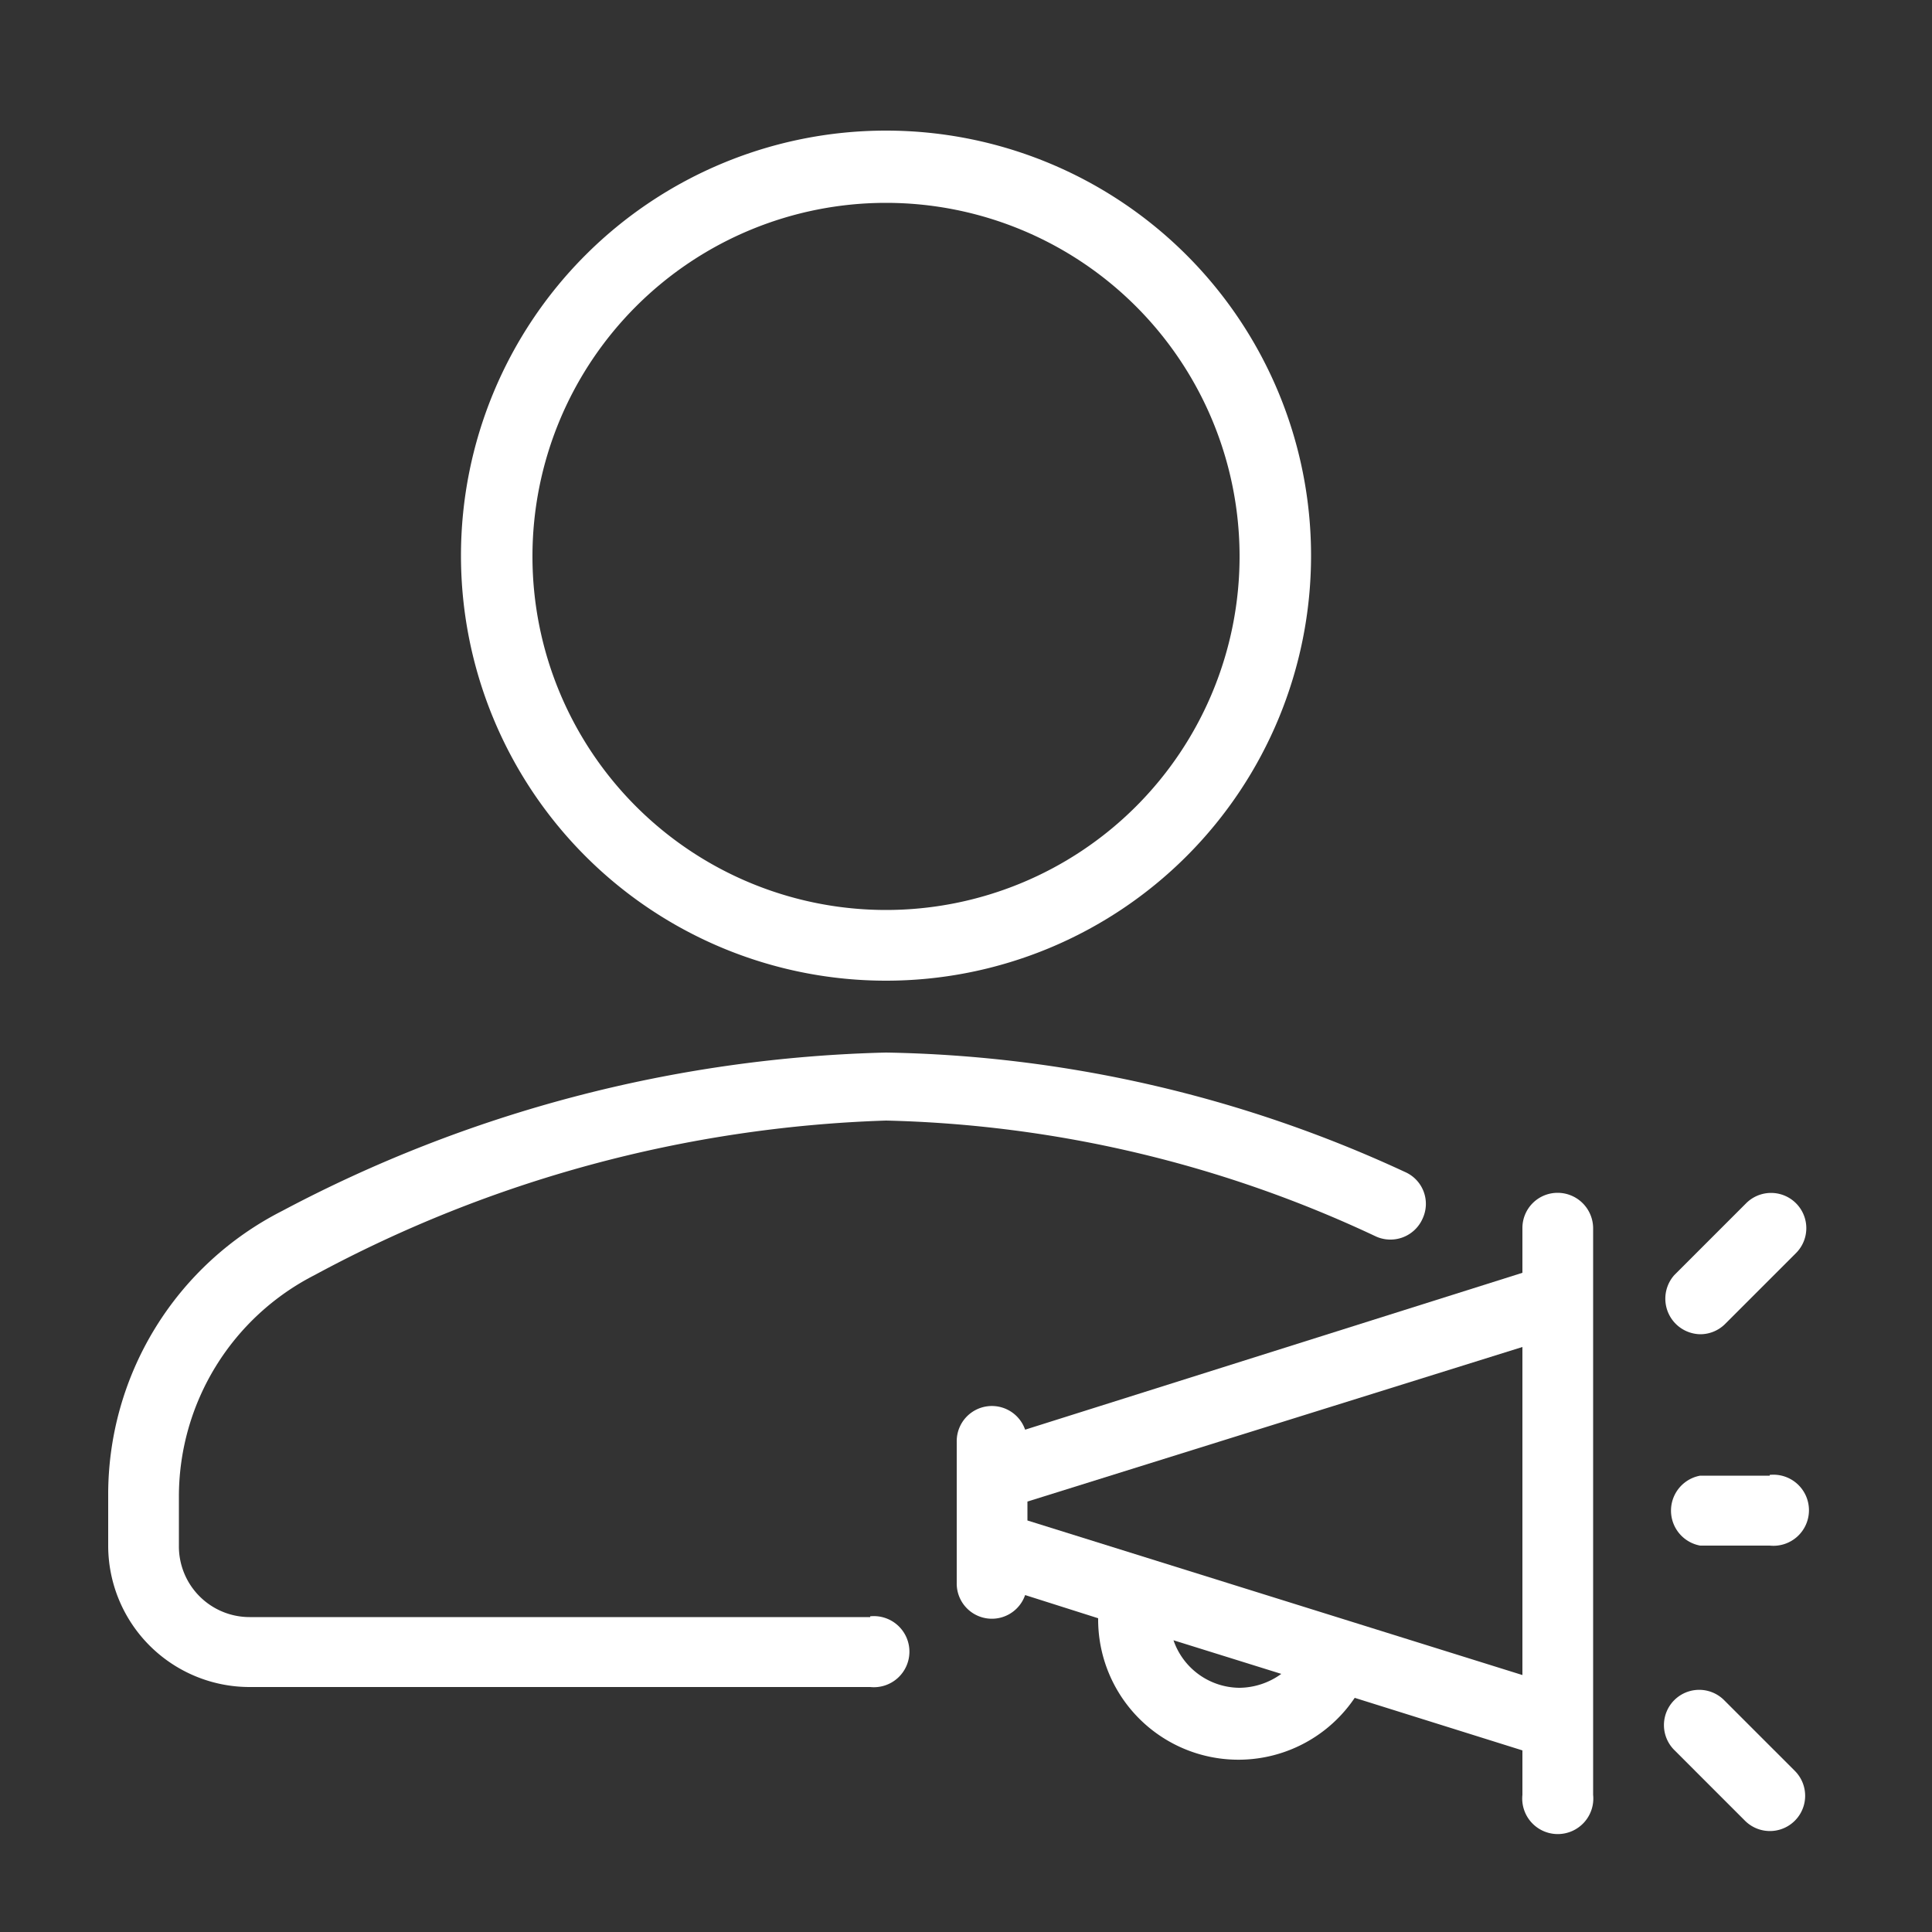 <svg xmlns="http://www.w3.org/2000/svg" viewBox="0 0 50 50"><rect x="0" y="0" width="50" height="50" fill="#333333" stroke="none"/><defs><style>.cls-1{fill:#fff;}</style></defs><title>Empwhite icons</title><g id="Layer_5" data-name="Layer 5"><path class="cls-1" d="M22.93,25.38a11,11,0,1,0-11-11A11,11,0,0,0,22.93,25.38Zm0-20.13a9.15,9.15,0,1,1-9.15,9.15A9.15,9.15,0,0,1,22.93,5.25Z"/><path class="cls-1" d="M22.52,41.85H6.46A1.83,1.83,0,0,1,4.63,40V38.68A6.44,6.44,0,0,1,8.14,33,33.37,33.37,0,0,1,22.93,29,31.45,31.45,0,0,1,35.61,32a.91.91,0,0,0,1.21-.47.9.9,0,0,0-.46-1.2,33.21,33.21,0,0,0-13.43-3.09A35.13,35.13,0,0,0,7.3,31.34a8.23,8.23,0,0,0-4.5,7.34V40a3.66,3.66,0,0,0,3.66,3.66H22.52a.92.92,0,1,0,0-1.83Z"/><path class="cls-1" d="M45.8,38.19H44A.92.92,0,0,0,44,40H45.8a.92.92,0,1,0,0-1.83Z"/><path class="cls-1" d="M44,34.53a.91.91,0,0,0,.65-.27l1.83-1.83a.91.91,0,0,0-1.29-1.29L43.33,33A.92.92,0,0,0,44,34.53Z"/><path class="cls-1" d="M44.62,44a.91.91,0,1,0-1.29,1.29l1.83,1.83a.91.91,0,0,0,1.29-1.29Z"/><path class="cls-1" d="M40.31,30.87a.91.91,0,0,0-.91.91v1.16L26.53,37a.91.91,0,0,0-1.77.31v3.66a.91.91,0,0,0,1.77.31l1.89.6h0a3.63,3.63,0,0,0,6.64,2.06l4.34,1.36v1.15a.92.92,0,1,0,1.83,0V31.78A.92.92,0,0,0,40.31,30.87ZM32.08,43.68a1.82,1.82,0,0,1-1.71-1.23l2.79.87A1.87,1.87,0,0,1,32.08,43.68Zm7.32-.33-12.81-4v-.49l12.81-4Z"/></g></svg>
